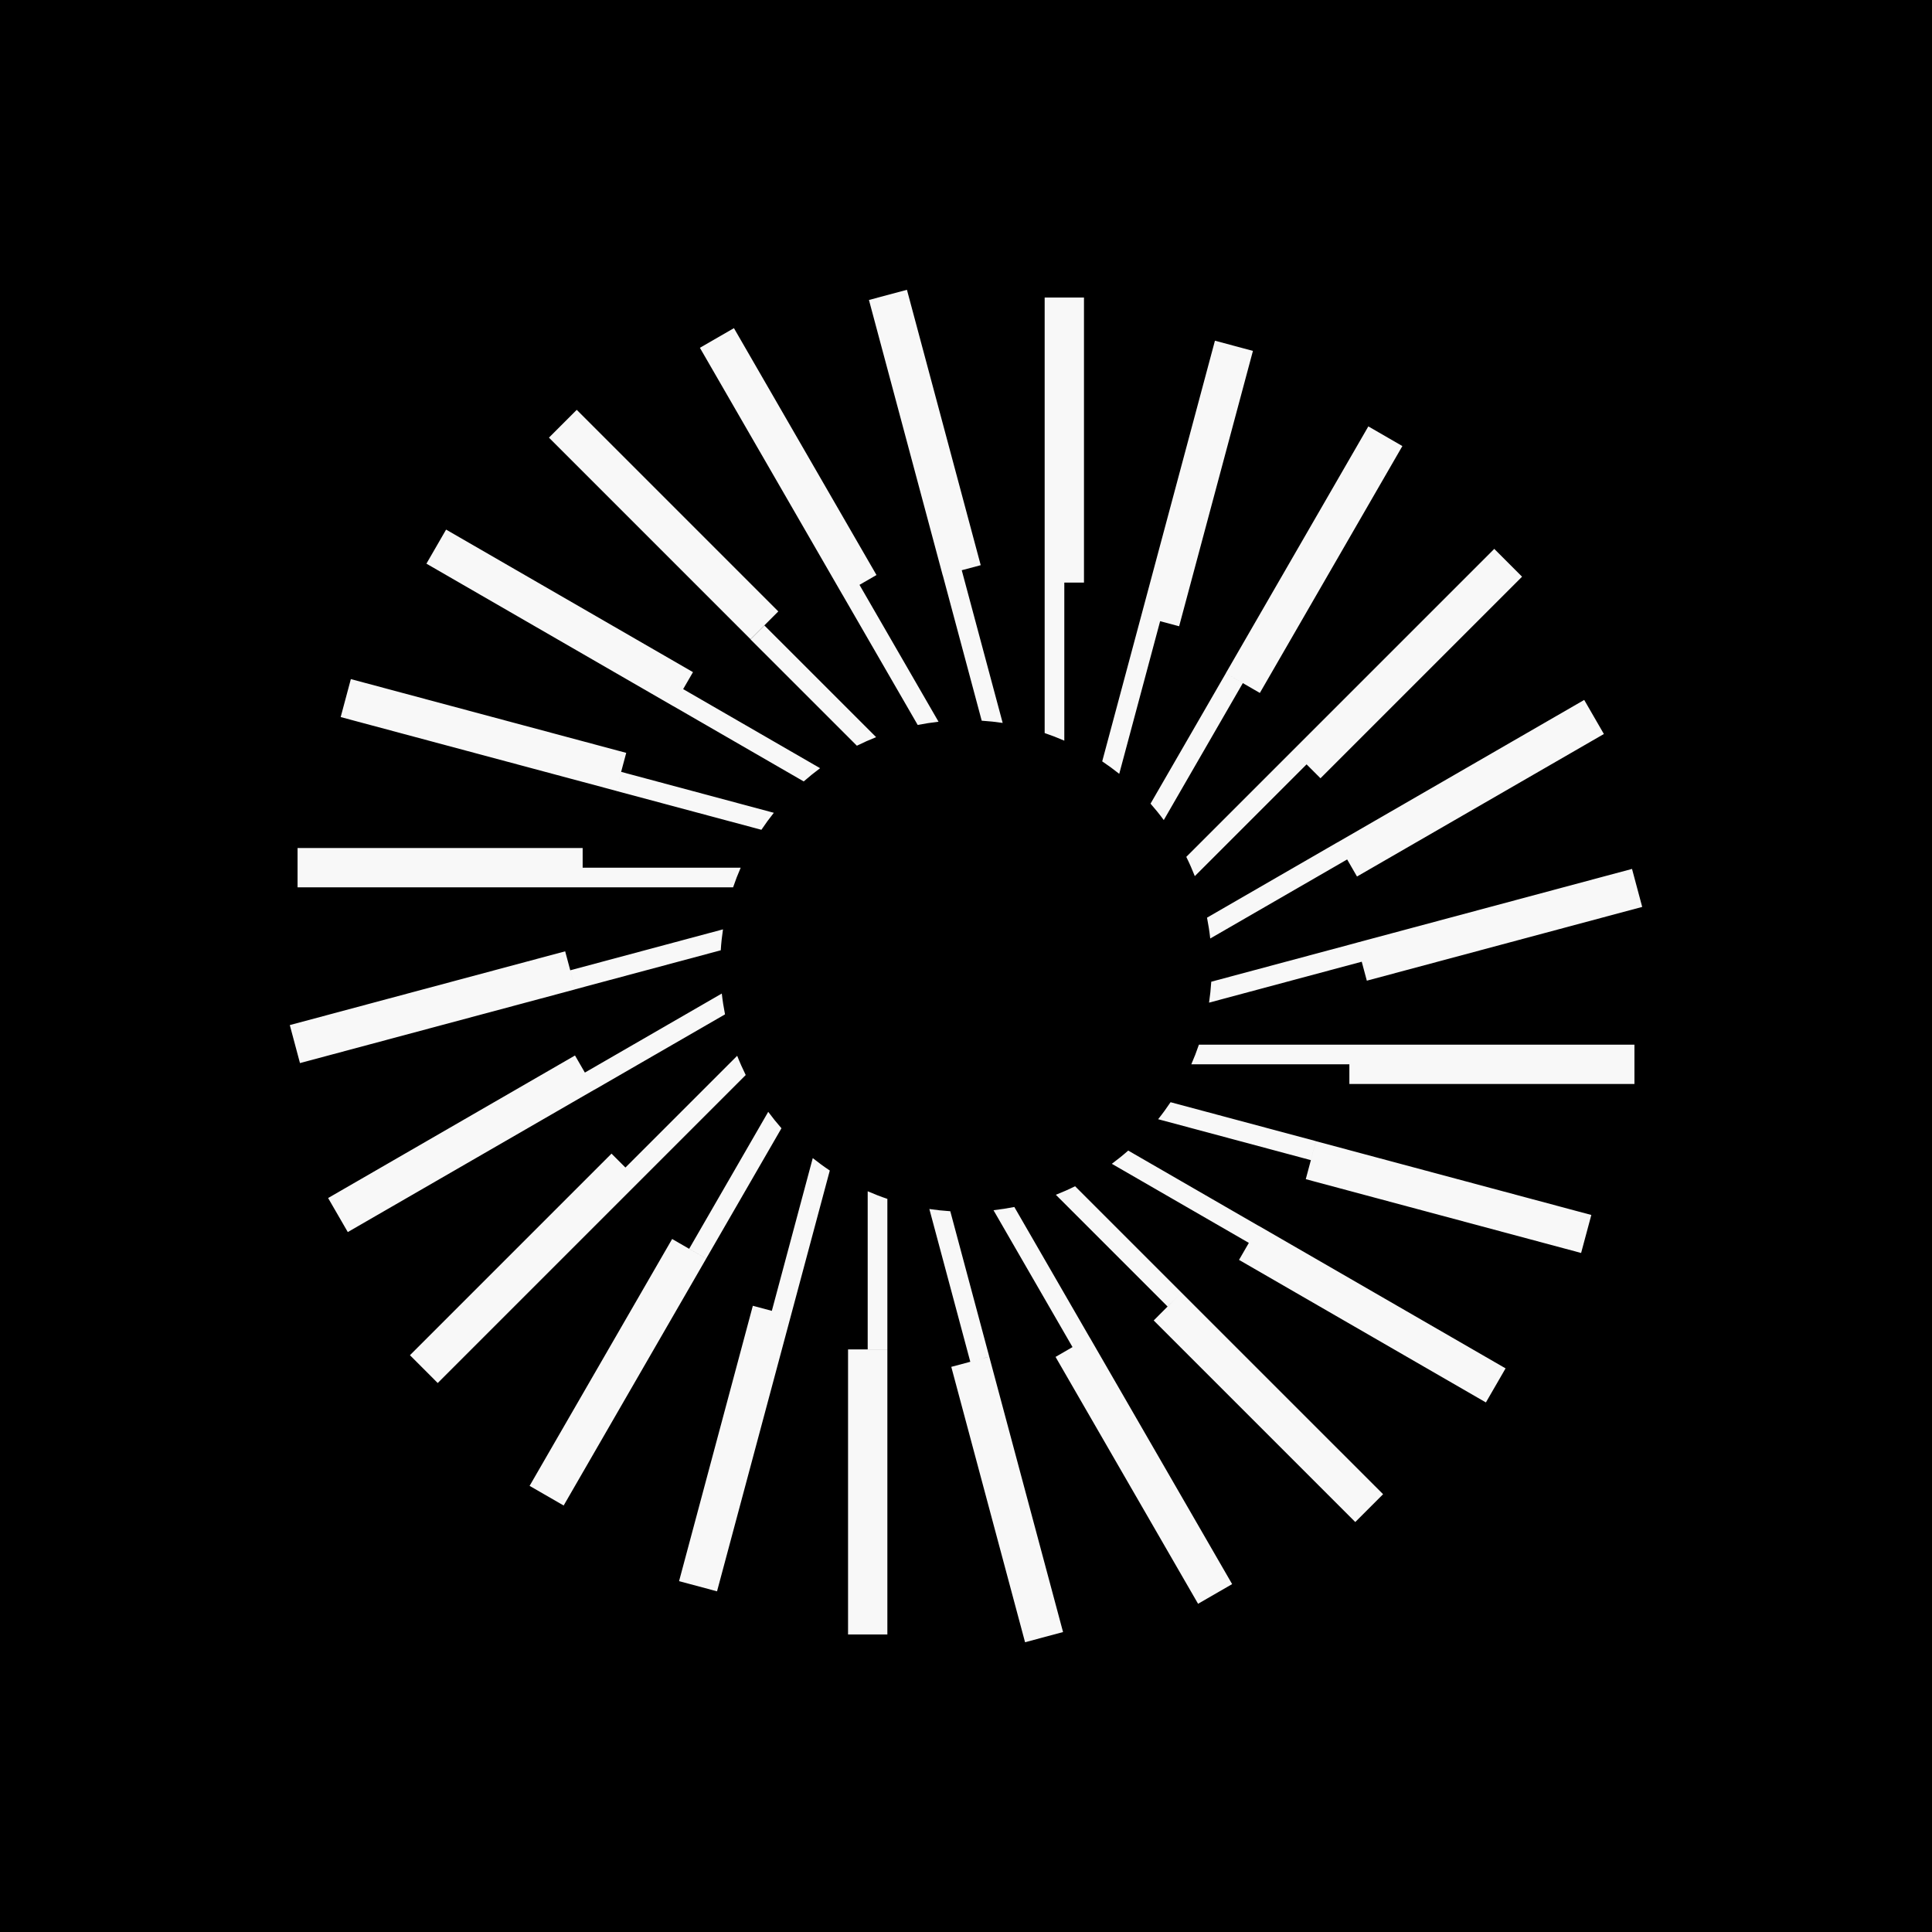 <svg width="60" height="60" viewBox="0 0 60 60" fill="none" xmlns="http://www.w3.org/2000/svg">
<rect width="60" height="60" fill="black"/>
<g clip-path="url(#clip0_1534_8441)">
<path fill-rule="evenodd" clip-rule="evenodd" d="M29.277 17.868L26.986 9.316L28.166 9L30.457 17.552L29.868 17.709L31.139 22.451C30.925 22.419 30.708 22.396 30.488 22.382L29.279 17.867L29.277 17.868ZM29.147 22.414L26.692 18.163L27.22 17.858L22.793 10.191L21.736 10.801L26.162 18.468L26.163 18.468L28.5 22.514C28.712 22.472 28.928 22.439 29.147 22.414ZM27.209 22.893L23.74 19.425L23.308 19.857L26.611 23.159C26.806 23.062 27.005 22.974 27.209 22.893ZM25.469 23.857L21.216 21.401L21.521 20.874L13.854 16.447L13.243 17.505L20.91 21.931L20.911 21.93L24.96 24.268C25.124 24.124 25.294 23.987 25.469 23.857ZM24.032 25.242L19.29 23.971L19.132 24.561L23.646 25.77C23.767 25.589 23.896 25.412 24.032 25.242ZM23.003 26.947H18.095V26.336L9.241 26.336V27.557H18.094H22.767C22.837 27.35 22.916 27.146 23.003 26.947ZM22.453 28.862L17.71 30.133L17.868 30.722L22.384 29.512C22.397 29.293 22.421 29.076 22.453 28.862ZM22.416 30.855L18.164 33.31L17.857 32.779L10.19 37.206L10.801 38.263L18.467 33.837L18.468 33.839L22.516 31.502C22.474 31.289 22.44 31.073 22.416 30.855ZM22.894 32.788L19.423 36.259L18.991 35.827L12.731 42.087L13.594 42.951L19.854 36.691L23.159 33.386C23.063 33.191 22.974 32.992 22.894 32.788ZM23.858 34.529L21.403 38.782L21.931 39.087L24.269 35.039C24.125 34.875 23.988 34.705 23.858 34.529ZM25.241 35.966L23.97 40.71L24.56 40.868L25.77 36.352C25.588 36.231 25.412 36.102 25.241 35.966ZM26.947 36.996V41.905H27.558V37.232C27.35 37.162 27.146 37.083 26.947 36.996ZM28.862 37.547L30.133 42.29L30.722 42.132L29.512 37.616C29.293 37.602 29.076 37.579 28.862 37.547ZM30.854 37.584L33.308 41.835L32.781 42.14L37.207 49.807L38.265 49.196L33.838 41.529L33.837 41.53L31.501 37.484C31.288 37.526 31.072 37.559 30.854 37.584ZM32.79 37.105L36.26 40.575L36.692 40.144L33.388 36.84C33.193 36.937 32.994 37.025 32.79 37.105ZM34.529 36.143L38.784 38.599L38.479 39.127L46.146 43.554L46.757 42.496L39.09 38.069L39.089 38.071L35.038 35.732C34.875 35.876 34.705 36.013 34.529 36.143ZM35.967 34.758L40.71 36.029L40.868 35.439L36.353 34.23C36.232 34.411 36.103 34.588 35.967 34.758ZM36.997 33.053H41.906V32.443H37.233C37.163 32.65 37.084 32.854 36.997 33.053ZM37.548 31.138L42.29 29.867L42.448 30.456L51 28.165L50.684 26.985L42.132 29.277L42.132 29.278L37.617 30.488C37.603 30.707 37.58 30.924 37.548 31.138ZM37.585 29.146L41.837 26.691L42.143 27.221L49.81 22.795L49.199 21.737L41.533 26.163L41.532 26.162L37.485 28.499C37.527 28.711 37.561 28.927 37.585 29.146ZM37.106 27.209L40.577 23.738L41.009 24.17L47.269 17.91L46.406 17.046L40.146 23.306L36.841 26.611C36.938 26.806 37.026 27.005 37.106 27.209ZM36.142 25.468L38.597 21.215L38.069 20.91L35.731 24.958C35.875 25.122 36.013 25.292 36.142 25.468ZM34.759 24.032L36.029 19.291L36.619 19.449L38.911 10.897L37.731 10.581L35.44 19.131L34.23 23.645C34.412 23.767 34.589 23.896 34.759 24.032ZM33.053 23.002V18.093H33.664V9.24H32.443V18.093V22.766C32.65 22.836 32.854 22.915 33.053 23.002ZM42.495 13.242L38.068 20.909L39.126 21.52L43.552 13.853L42.495 13.242ZM50.759 32.443H41.906L41.906 33.664H50.759V32.443ZM23.308 19.852L17.048 13.591L17.911 12.728L24.171 18.988L23.308 19.852ZM19.132 24.56L10.58 22.269L10.896 21.09L19.448 23.381L19.132 24.56ZM17.868 30.724L9.316 33.015L9 31.835L17.552 29.544L17.868 30.724ZM17.505 46.755L21.931 39.088L20.874 38.478L16.447 46.145L17.505 46.755ZM24.56 40.868L22.268 49.42L21.089 49.104L23.38 40.552L24.56 40.868ZM27.558 50.76V41.907H26.337V50.76H27.558ZM30.722 42.133L33.014 50.685L31.834 51.001L29.543 42.449L30.722 42.133ZM36.692 40.144L42.953 46.404L42.089 47.268L35.829 41.008L36.692 40.144ZM40.868 35.441L49.42 37.732L49.103 38.912L40.552 36.62L40.868 35.441Z" fill="#F8F8F8"/>
</g>
<defs>
<clipPath id="clip0_1534_8441">
<rect width="42" height="42" fill="white" transform="translate(9 9)"/>
</clipPath>
</defs>
</svg>
